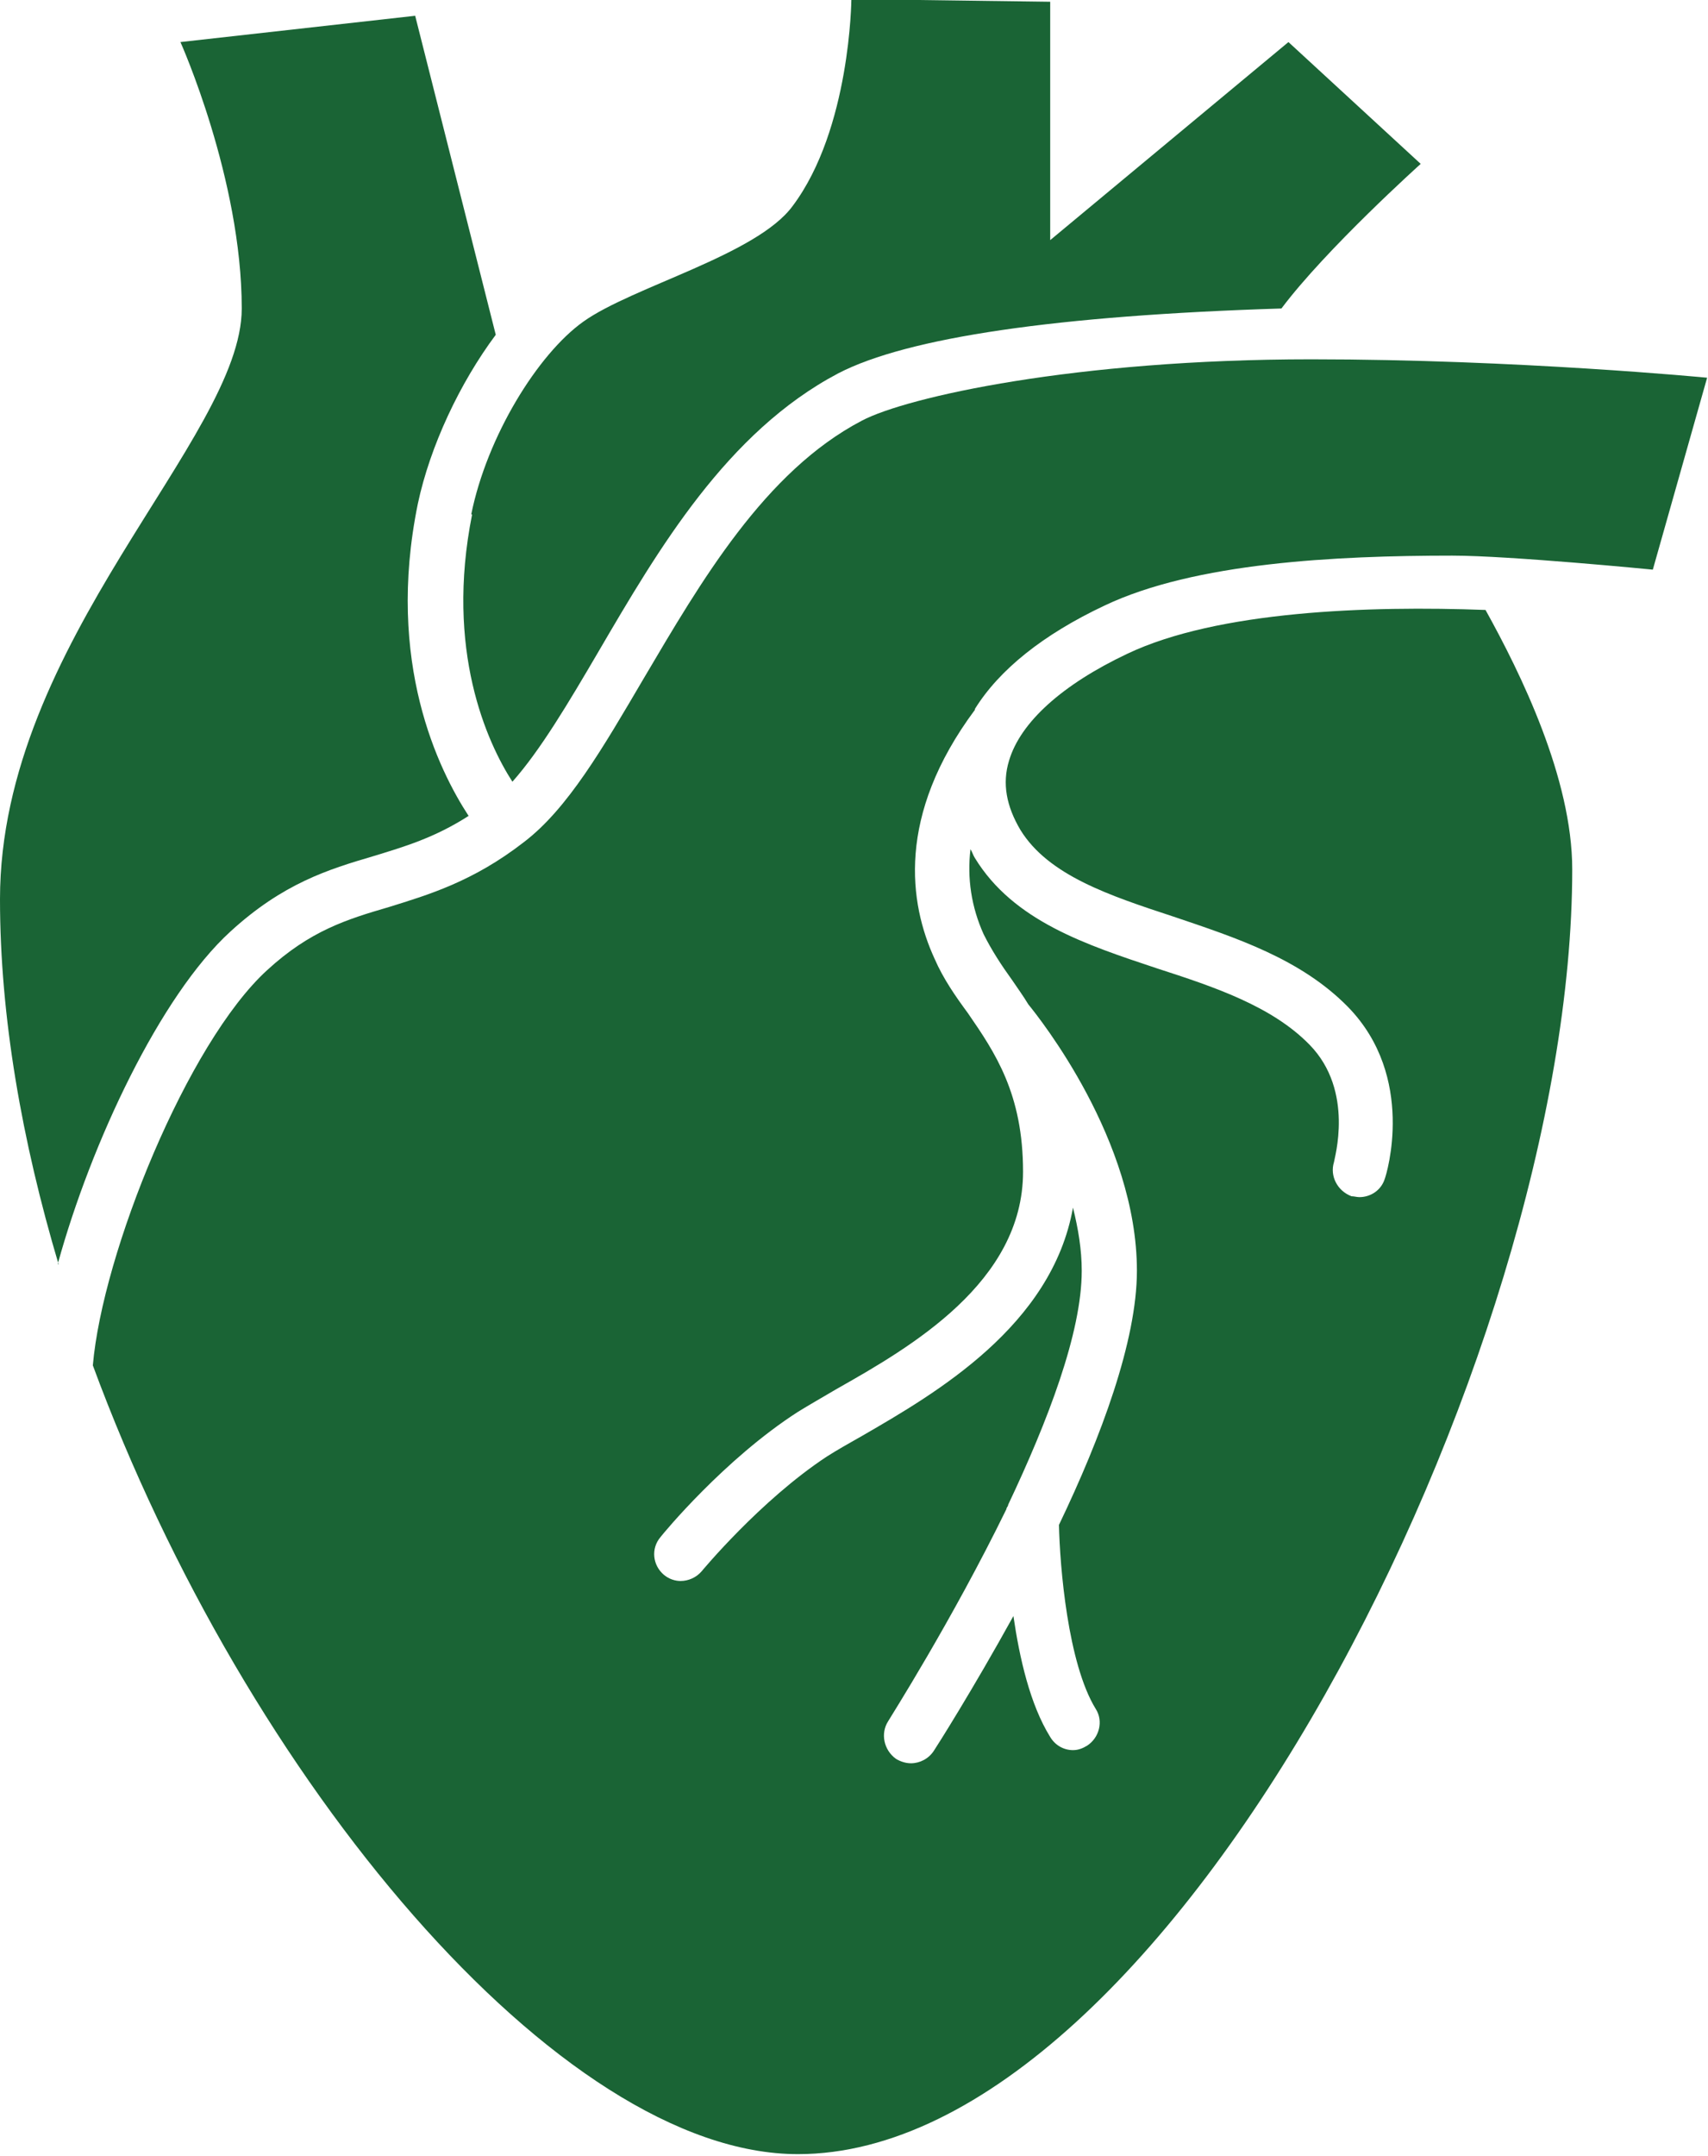 <?xml version="1.0" encoding="UTF-8"?>
<svg id="Ebene_2" data-name="Ebene 2" xmlns="http://www.w3.org/2000/svg" viewBox="0 0 19.5 24.6">
  <defs>
    <style>
      .cls-1 {
        fill: #1a6435;
        stroke-width: 0px;
      }
    </style>
  </defs>
  <g id="Layer_1" data-name="Layer 1">
    <g>
      <path class="cls-1" d="m.67,14.43c-.42-1.41-.67-2.83-.67-4.17,0-2.94,2.76-5.26,2.76-6.74S2.06.48,2.06.48l2.68-.3.92,3.64h0c-.41.55-.75,1.27-.89,1.93-.37,1.81.24,3.04.58,3.56-.39.25-.73.35-1.09.46-.51.15-1.03.31-1.63.86-.8.73-1.59,2.41-1.97,3.79Z"/>
      <path class="cls-1" d="m5.38,5.87c.18-.89.76-1.83,1.28-2.2.56-.4,1.98-.76,2.39-1.32.66-.88.67-2.36.67-2.36l2.27.03v2.72L14.71.48l1.51,1.39s-1.08.97-1.59,1.65c-2.56.08-4.27.33-5.06.74-1.27.67-2.05,2-2.74,3.18-.34.58-.66,1.12-.98,1.48-.29-.45-.77-1.5-.46-3.05Z"/>
      <path class="cls-1" d="m11.13,8.1c-.9,1.21-.75,2.21-.46,2.84.1.23.24.43.38.62.31.45.63.92.63,1.81,0,1.26-1.28,2-2.13,2.48-.17.1-.31.18-.44.26-.84.54-1.54,1.39-1.57,1.43-.11.13-.09.32.04.43.06.05.13.07.19.07.09,0,.18-.04.24-.11,0,0,.67-.81,1.43-1.31.11-.07.25-.15.41-.24.83-.48,2.16-1.25,2.4-2.6.06.24.1.48.1.72,0,.71-.39,1.72-.84,2.67,0,0,0,0,0,0,0,.02-.02.03-.02.05-.62,1.27-1.34,2.4-1.35,2.42-.09.14-.05.33.09.43.05.03.11.05.17.05.1,0,.2-.05.26-.14.04-.06.44-.69.91-1.54.07.48.19,1.01.42,1.38.06.1.16.15.26.15.06,0,.11-.02.16-.05.14-.09.19-.28.1-.42-.32-.52-.41-1.63-.42-2.1.48-1,.89-2.1.89-2.9,0-1.49-1.11-2.88-1.24-3.04-.06-.1-.12-.18-.18-.27-.13-.18-.24-.35-.33-.53-.14-.31-.19-.64-.15-.97.02.03.03.07.05.1.44.72,1.27.99,2.08,1.26.65.21,1.31.43,1.74.87.52.53.28,1.31.28,1.34-.05.16.04.33.2.39.03,0,.06.01.09.01.13,0,.25-.08.29-.21.02-.05.36-1.16-.42-1.96-.54-.55-1.28-.79-1.99-1.03-.73-.24-1.43-.47-1.75-.99-.16-.27-.21-.53-.13-.79.13-.44.61-.87,1.35-1.22,1.03-.49,2.76-.55,4.09-.5.4.72.99,1.92.99,2.96,0,5.58-4.59,14.66-8.84,14.66-2.72,0-6.3-4.26-8.05-9h0c.11-1.28,1.08-3.68,1.99-4.51.49-.45.91-.58,1.39-.72.45-.14.96-.29,1.54-.74.5-.38.9-1.07,1.37-1.87.65-1.1,1.38-2.36,2.49-2.94.51-.27,2.44-.7,5.13-.7,2.35,0,4.52.21,4.52.21l-.62,2.19s-1.63-.16-2.29-.16c-1.33,0-2.94.08-3.97.57-.7.33-1.2.73-1.48,1.18Z"/>
    </g>
  </g>
</svg>